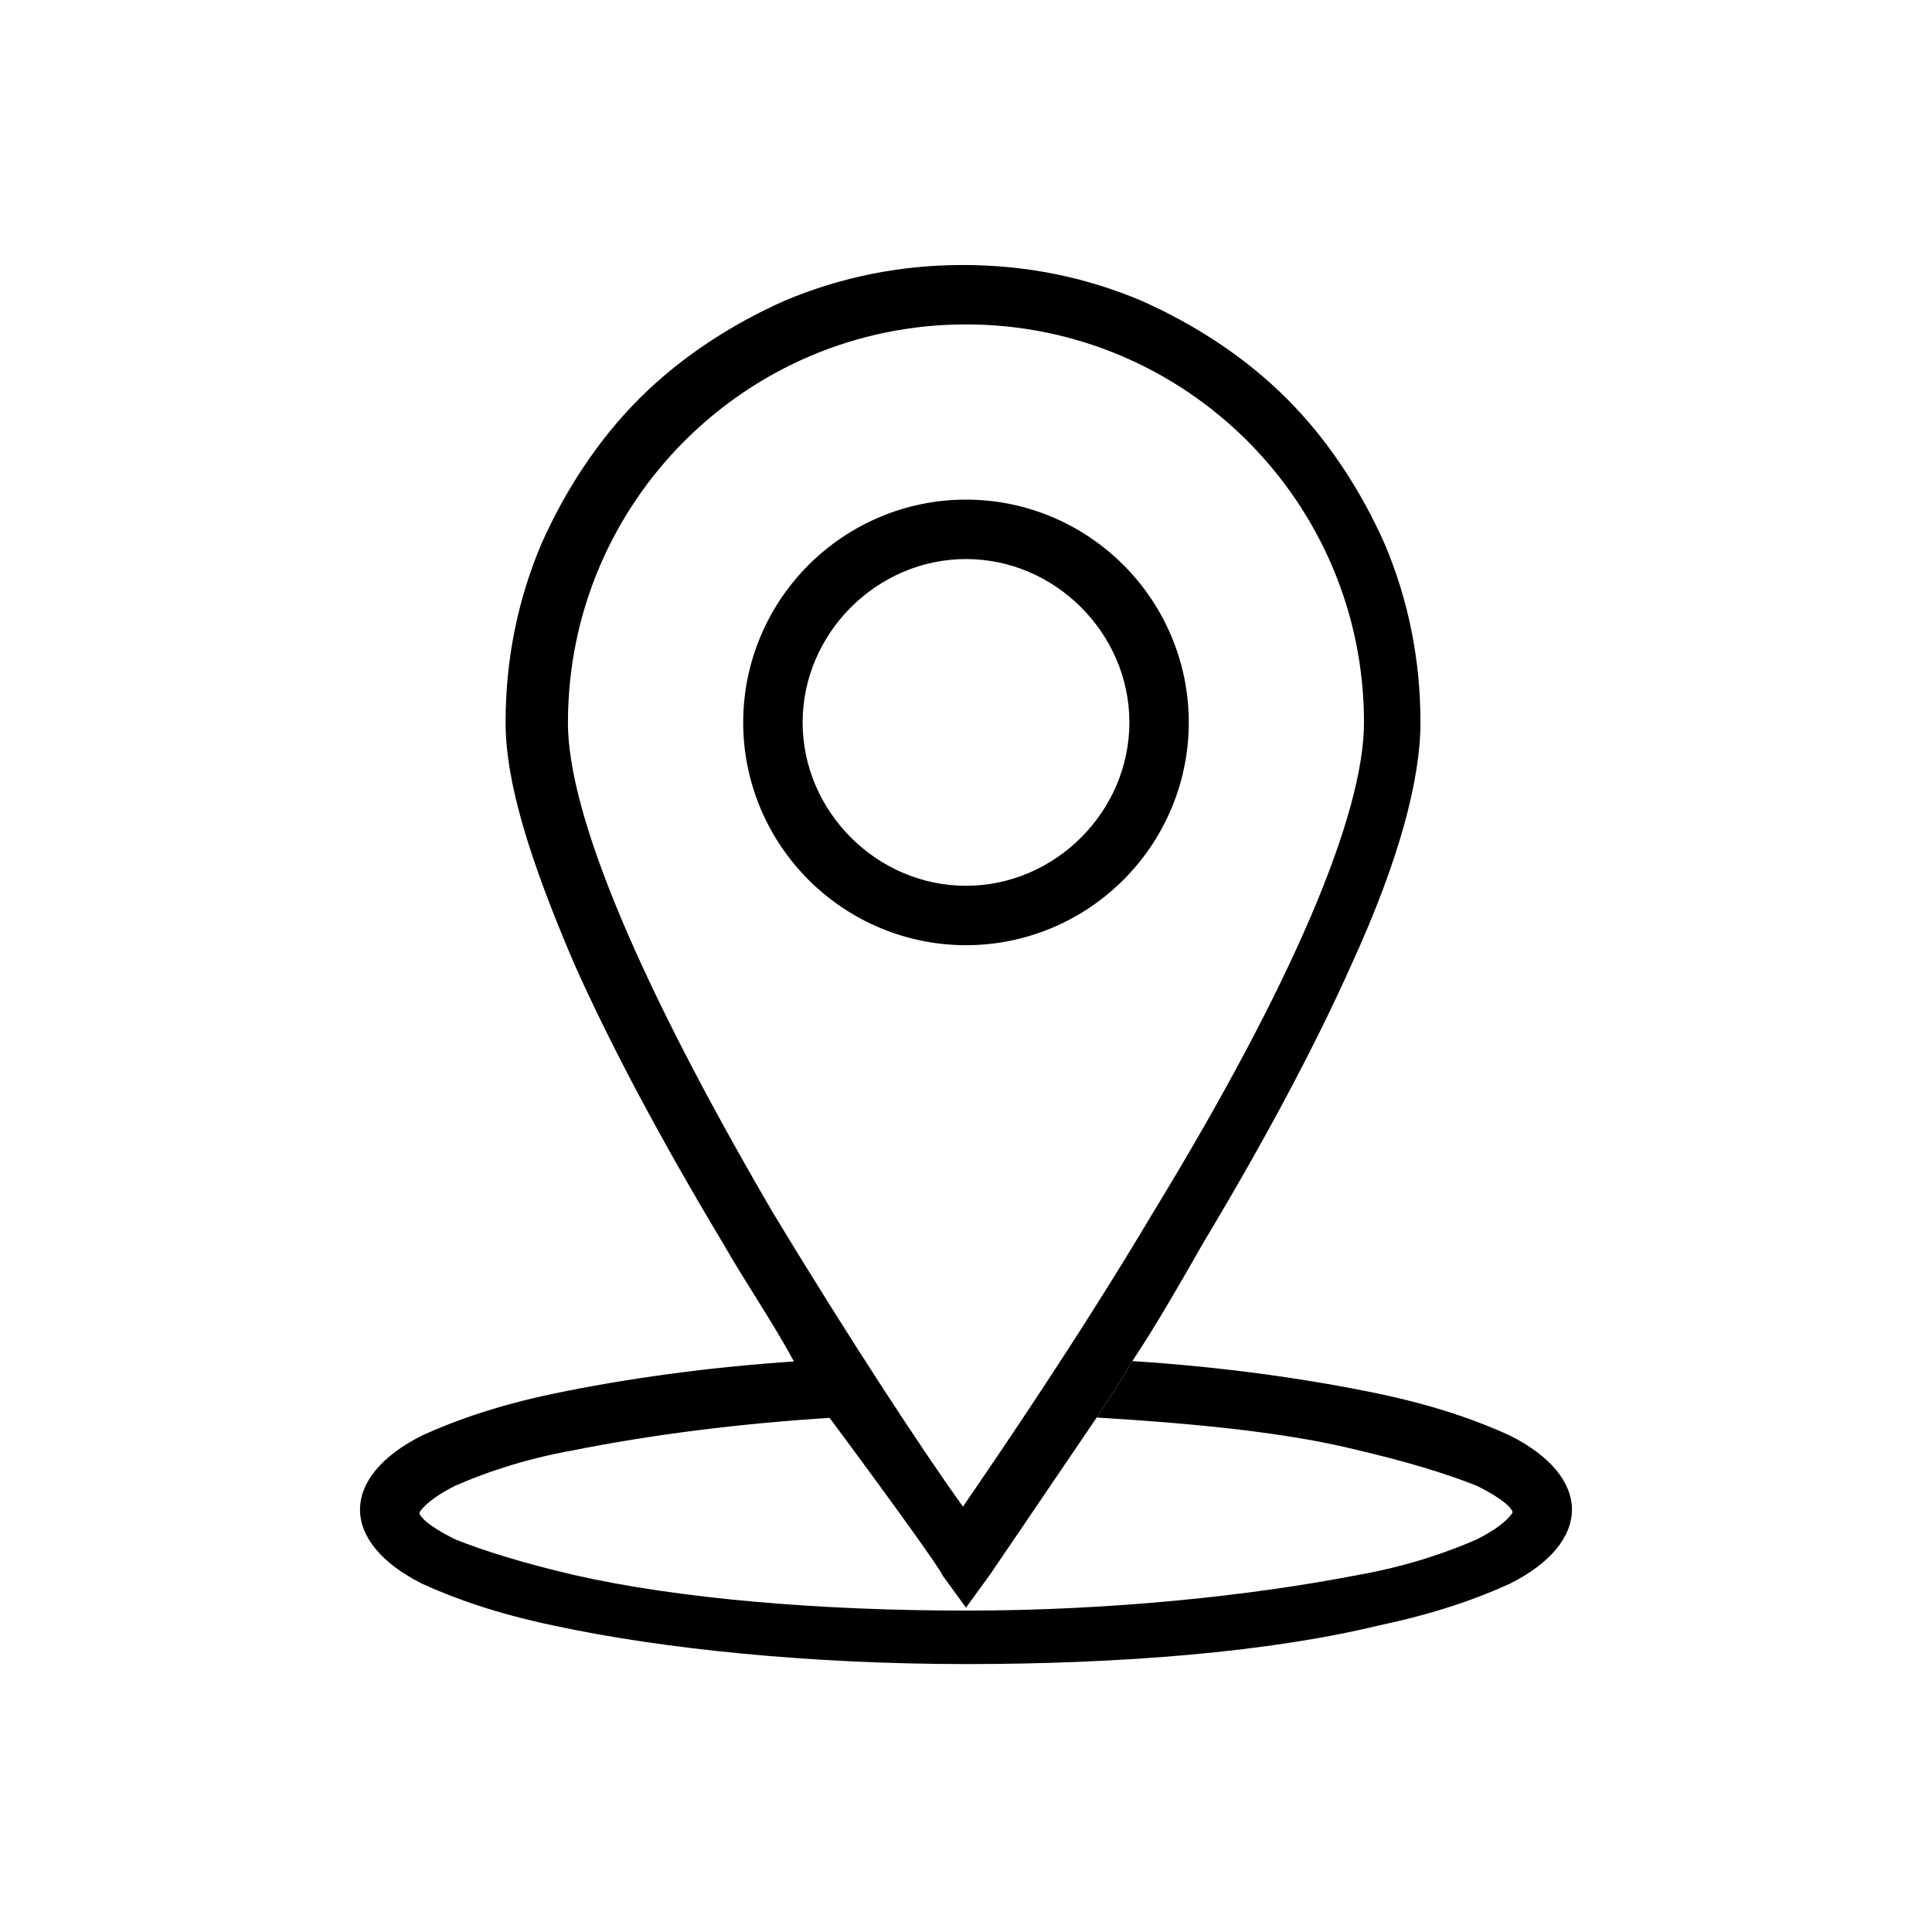 <?xml version="1.0" encoding="UTF-8"?>
<!-- The Best Svg Icon site in the world: iconSvg.co, Visit us! https://iconsvg.co -->
<svg fill="#000000" width="800px" height="800px" version="1.1" viewBox="144 144 512 512" xmlns="http://www.w3.org/2000/svg">
 <g>
  <path d="m544.05 524.38c-8.66-3.938-19.68-7.871-34.637-11.02-18.895-3.938-40.934-7.086-65.336-8.66-3.148 5.512-6.297 10.234-9.445 14.957 25.977 1.574 50.383 3.938 69.273 8.66 13.383 3.148 23.617 6.297 31.488 9.445 7.871 3.938 9.445 6.297 9.445 7.086 0 0-1.574 3.148-9.445 7.086-7.086 3.148-18.105 7.086-31.488 9.445-28.34 5.512-65.336 9.445-103.91 9.445s-76.359-3.148-103.91-9.445c-13.383-3.148-23.617-6.297-31.488-9.445-7.871-3.938-9.445-6.297-9.445-7.086 0 0 1.574-3.148 9.445-7.086 7.086-3.148 18.105-7.086 31.488-9.445 19.68-3.938 43.297-7.086 69.273-8.66-3.148-4.723-6.297-9.445-9.445-14.957-24.402 1.574-46.445 4.723-65.336 8.66-14.957 3.148-25.977 7.086-34.637 11.02-11.02 5.512-16.531 12.594-16.531 19.68 0 7.086 5.512 14.168 16.531 19.68 8.66 3.938 19.68 7.871 34.637 11.02 29.125 6.297 68.488 10.234 109.42 10.234s80.293-3.148 109.42-10.234c14.957-3.148 25.977-7.086 34.637-11.02 11.02-5.512 16.531-12.594 16.531-19.68-0.008-7.082-5.516-14.168-16.539-19.68z"/>
  <path d="m393.7 561.38 6.297 8.66 6.297-8.66s11.809-17.32 28.34-41.723c3.148-4.723 6.297-9.445 9.445-14.957 6.297-9.445 12.594-20.469 18.895-31.488 16.531-27.551 29.914-52.742 39.359-73.996 12.594-27.551 18.105-48.805 18.105-63.762 0-16.531-3.148-32.273-9.445-47.23-6.297-14.168-14.957-27.551-25.977-38.574-11.02-11.02-24.402-19.68-38.574-25.977-14.957-6.297-30.699-9.445-47.23-9.445s-32.273 3.148-47.23 9.445c-14.168 6.297-27.551 14.957-38.574 25.977-11.02 11.02-19.68 24.402-25.977 38.574-6.297 14.957-9.445 30.699-9.445 47.23 0 15.742 6.297 36.211 18.105 63.762 9.445 21.254 22.828 46.445 39.359 73.996 6.297 11.02 13.383 21.254 18.895 31.488 3.148 5.512 6.297 10.234 9.445 14.957 18.105 24.402 29.91 40.934 29.91 41.723zm-99.188-225.93c0-58.254 47.23-105.48 105.48-105.48s105.48 47.23 105.48 105.48c0 24.402-18.895 69.273-55.891 129.89-19.68 33.062-40.148 62.977-50.383 77.934-10.234-14.168-29.914-44.082-50.383-77.934-35.418-60.613-54.312-105.48-54.312-129.89z"/>
  <path d="m441.72 377.17c11.02-11.02 17.32-25.977 17.32-41.723 0-15.742-6.297-30.699-17.32-41.723-11.02-11.02-25.977-17.32-41.723-17.32-15.742 0-30.699 6.297-41.723 17.32-11.02 11.02-17.32 25.977-17.32 41.723 0 15.742 6.297 30.699 17.32 41.723 11.02 11.02 25.977 17.32 41.723 17.32s30.703-6.297 41.723-17.32zm-85.016-41.719c0-23.617 19.68-43.297 43.297-43.297s43.297 19.68 43.297 43.297c-0.004 23.613-19.684 43.293-43.297 43.293-23.617 0-43.297-19.68-43.297-43.293z"/>
 </g>
</svg>